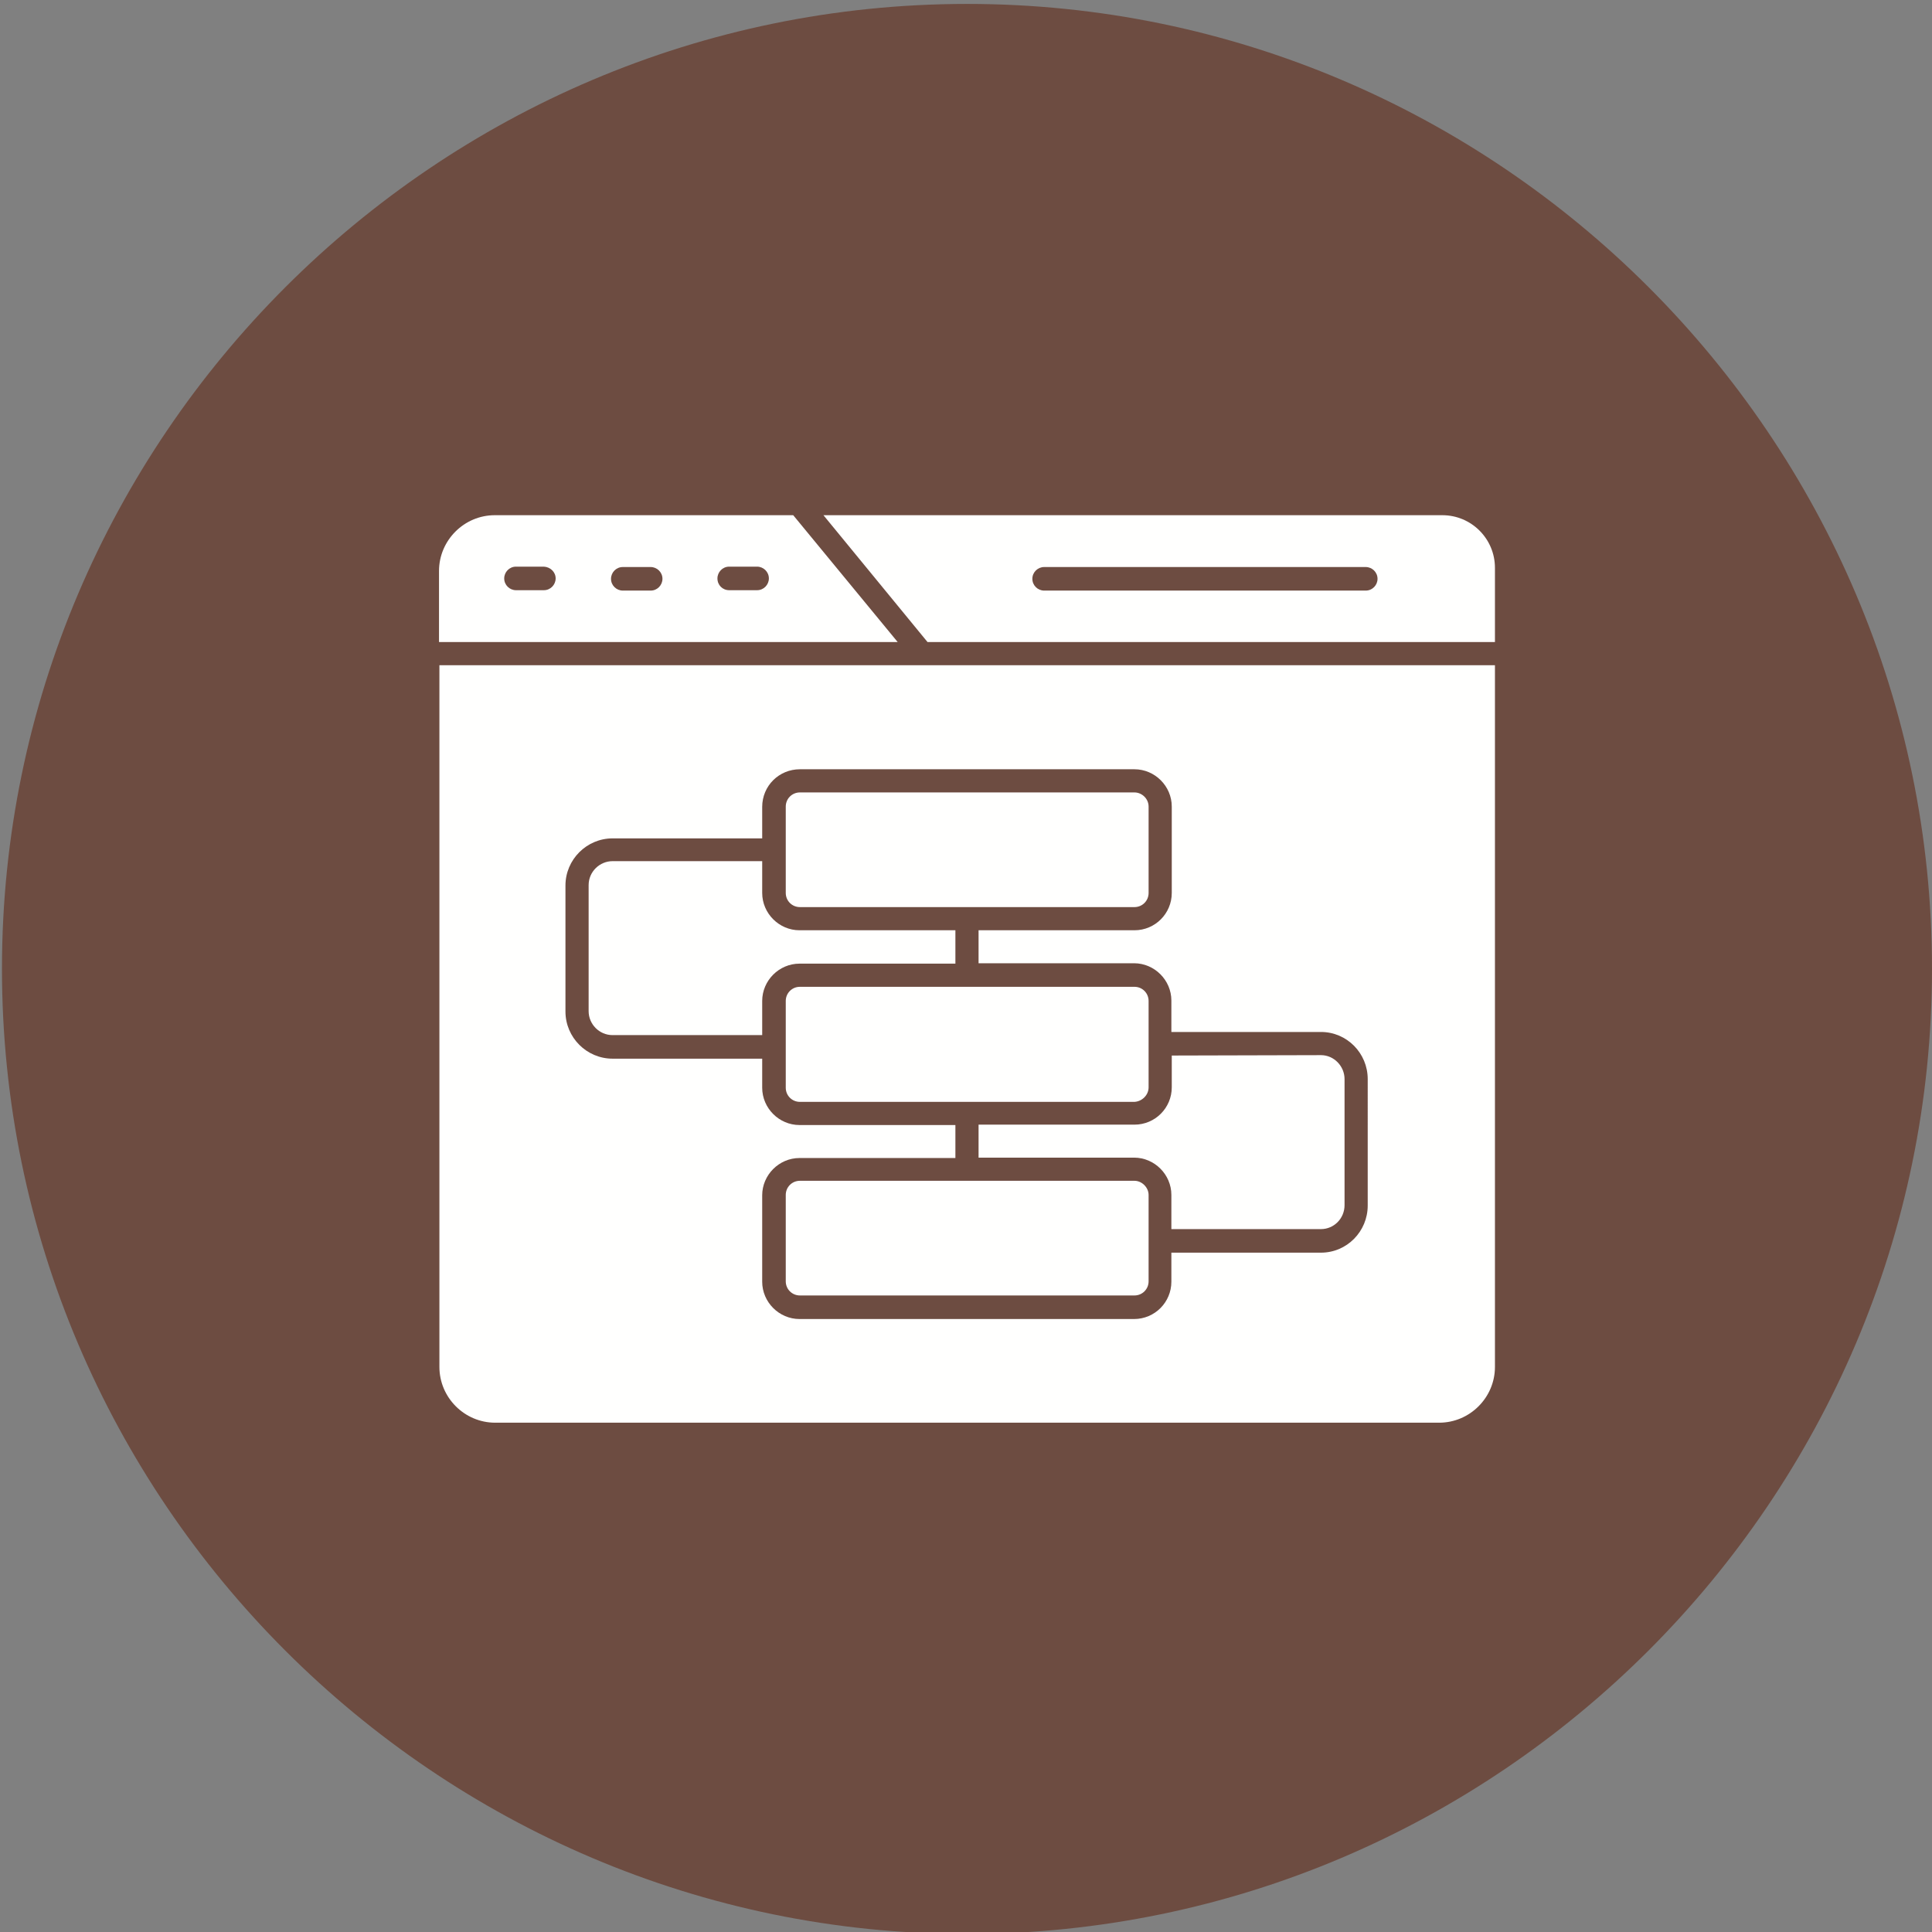 <?xml version="1.0" encoding="utf-8"?>
<!-- Generator: Adobe Illustrator 25.2.0, SVG Export Plug-In . SVG Version: 6.00 Build 0)  -->
<svg version="1.1" xmlns="http://www.w3.org/2000/svg" xmlns:xlink="http://www.w3.org/1999/xlink" x="0px" y="0px"
	 viewBox="0 0 492 492" style="enable-background:new 0 0 492 492;" xml:space="preserve">
<rect x="0" y="0" width="492" height="492" fill="#808080" stroke="none"/>
<style type="text/css">
	.st0{fill-rule:evenodd;clip-rule:evenodd;fill:#6D4C41;}
	.st1{fill-rule:evenodd;clip-rule:evenodd;fill:#FFFFFE;}
</style>
<g id="Master_Layer_2">
</g>
<g id="Layer_2">
	<path class="st0" d="M246.3,1L246.3,1C381.5,1,492,111.5,492,246.7l0,0c0,135.2-110.5,245.8-245.8,245.8l0,0
		C111,492.5,0.5,382,0.5,246.7l0,0C0.5,111.5,111,1,246.3,1z"/>
</g>
<g id="Layer_1">
	<g>
		<path class="st1" d="M165.7,144.4c1.6,0,3,1.3,3,3c0,1.6-1.3,3-3,3h-7.1c-1.6,0-3-1.3-3-3c0-1.6,1.3-3,3-3L165.7,144.4
			L165.7,144.4z M111.9,163.5h116.7L202,131.2h-75.9h-0.1c-7.8,0-14.2,6.4-14.2,14.2V163.5L111.9,163.5z M182.7,147.3
			c0-1.6,1.3-3,3-3l7.1,0c1.6,0,3,1.3,3,3c0,1.6-1.3,3-3,3h-7.1C184,150.3,182.7,149,182.7,147.3L182.7,147.3z M141.5,147.3
			c0,1.6-1.3,3-3,3h-7.1c-1.6,0-3-1.3-3-3c0-1.6,1.3-3,3-3l7.1,0C140.2,144.4,141.5,145.7,141.5,147.3z"/>
		<path class="st1" d="M209.7,131.2l26.5,32.3h144.5l0-18.9c0-7.4-6-13.4-13.4-13.4H209.7L209.7,131.2z M265.9,144.4l81.9,0
			c1.6,0,3,1.3,3,3c0,1.6-1.3,3-3,3h-81.9c-1.6,0-3-1.3-3-3C262.9,145.7,264.3,144.4,265.9,144.4z"/>
		<path class="st1" d="M380.7,169.4H235.1c-0.1,0-0.2,0-0.3,0H111.9v178.7c0,7.8,6.4,14.2,14.2,14.2h240.4c7.8,0,14.2-6.4,14.2-14.2
			V169.4L380.7,169.4z M203.7,195.9h85.2c5.2,0,9.5,4.3,9.5,9.5v22c0,5.2-4.2,9.5-9.5,9.5h-39.7v8.4h39.6c5.2,0,9.5,4.3,9.5,9.5v8
			h38.1c6.6,0,11.9,5.4,11.9,12V307c0,6.6-5.3,12-11.9,12h-38.1v7.4c0,5.2-4.2,9.5-9.5,9.5h-85.2c-5.2,0-9.5-4.3-9.5-9.5v-22
			c0-5.2,4.3-9.5,9.5-9.5h39.7v-8.4h-39.7c-5.2,0-9.5-4.3-9.5-9.5v-7.4h-38.1c-6.6,0-12-5.4-12-12v-32.1c0-6.6,5.4-12,12-12h38.1v-8
			C194.1,200.1,198.4,195.9,203.7,195.9z"/>
		<path class="st1" d="M288.9,201.8h-85.2c-2,0-3.6,1.6-3.6,3.6l0,11l0,11c0,2,1.6,3.6,3.6,3.6h42.6h42.6c2,0,3.6-1.6,3.6-3.6l0-22
			C292.5,203.4,290.8,201.8,288.9,201.8z"/>
		<path class="st1" d="M243.3,236.9h-39.7c-5.2,0-9.5-4.3-9.5-9.5v-8.1h-38.1c-3.3,0-6.1,2.7-6.1,6.1v32.1c0,3.3,2.7,6.1,6.1,6.1
			h38.1v-8.7c0-5.2,4.3-9.5,9.5-9.5h39.7V236.9z"/>
		<path class="st1" d="M298.4,268.8v8.1c0,5.2-4.2,9.5-9.5,9.5h-39.7v8.4h39.6c5.2,0,9.5,4.3,9.5,9.5v8.7h38.1c3.3,0,6-2.7,6-6.1
			v-32.1c0-3.3-2.7-6.1-6-6.1L298.4,268.8z"/>
		<path class="st1" d="M292.5,276.9l0-22c0-2-1.6-3.6-3.6-3.6h-42.6h-42.6c-2,0-3.6,1.6-3.6,3.6l0,11.7l0,10.4c0,2,1.6,3.6,3.6,3.6
			h42.3c0.1,0,0.2,0,0.3,0c0.1,0,0.2,0,0.3,0h42.3C290.8,280.5,292.5,278.9,292.5,276.9z"/>
		<path class="st1" d="M288.9,300.7l-42.6,0h-42.6c-2,0-3.6,1.6-3.6,3.6v22c0,2,1.6,3.6,3.6,3.6l85.2,0c2,0,3.6-1.6,3.6-3.6v-22
			C292.5,302.4,290.8,300.7,288.9,300.7z"/>
	</g>
</g>
</svg>
